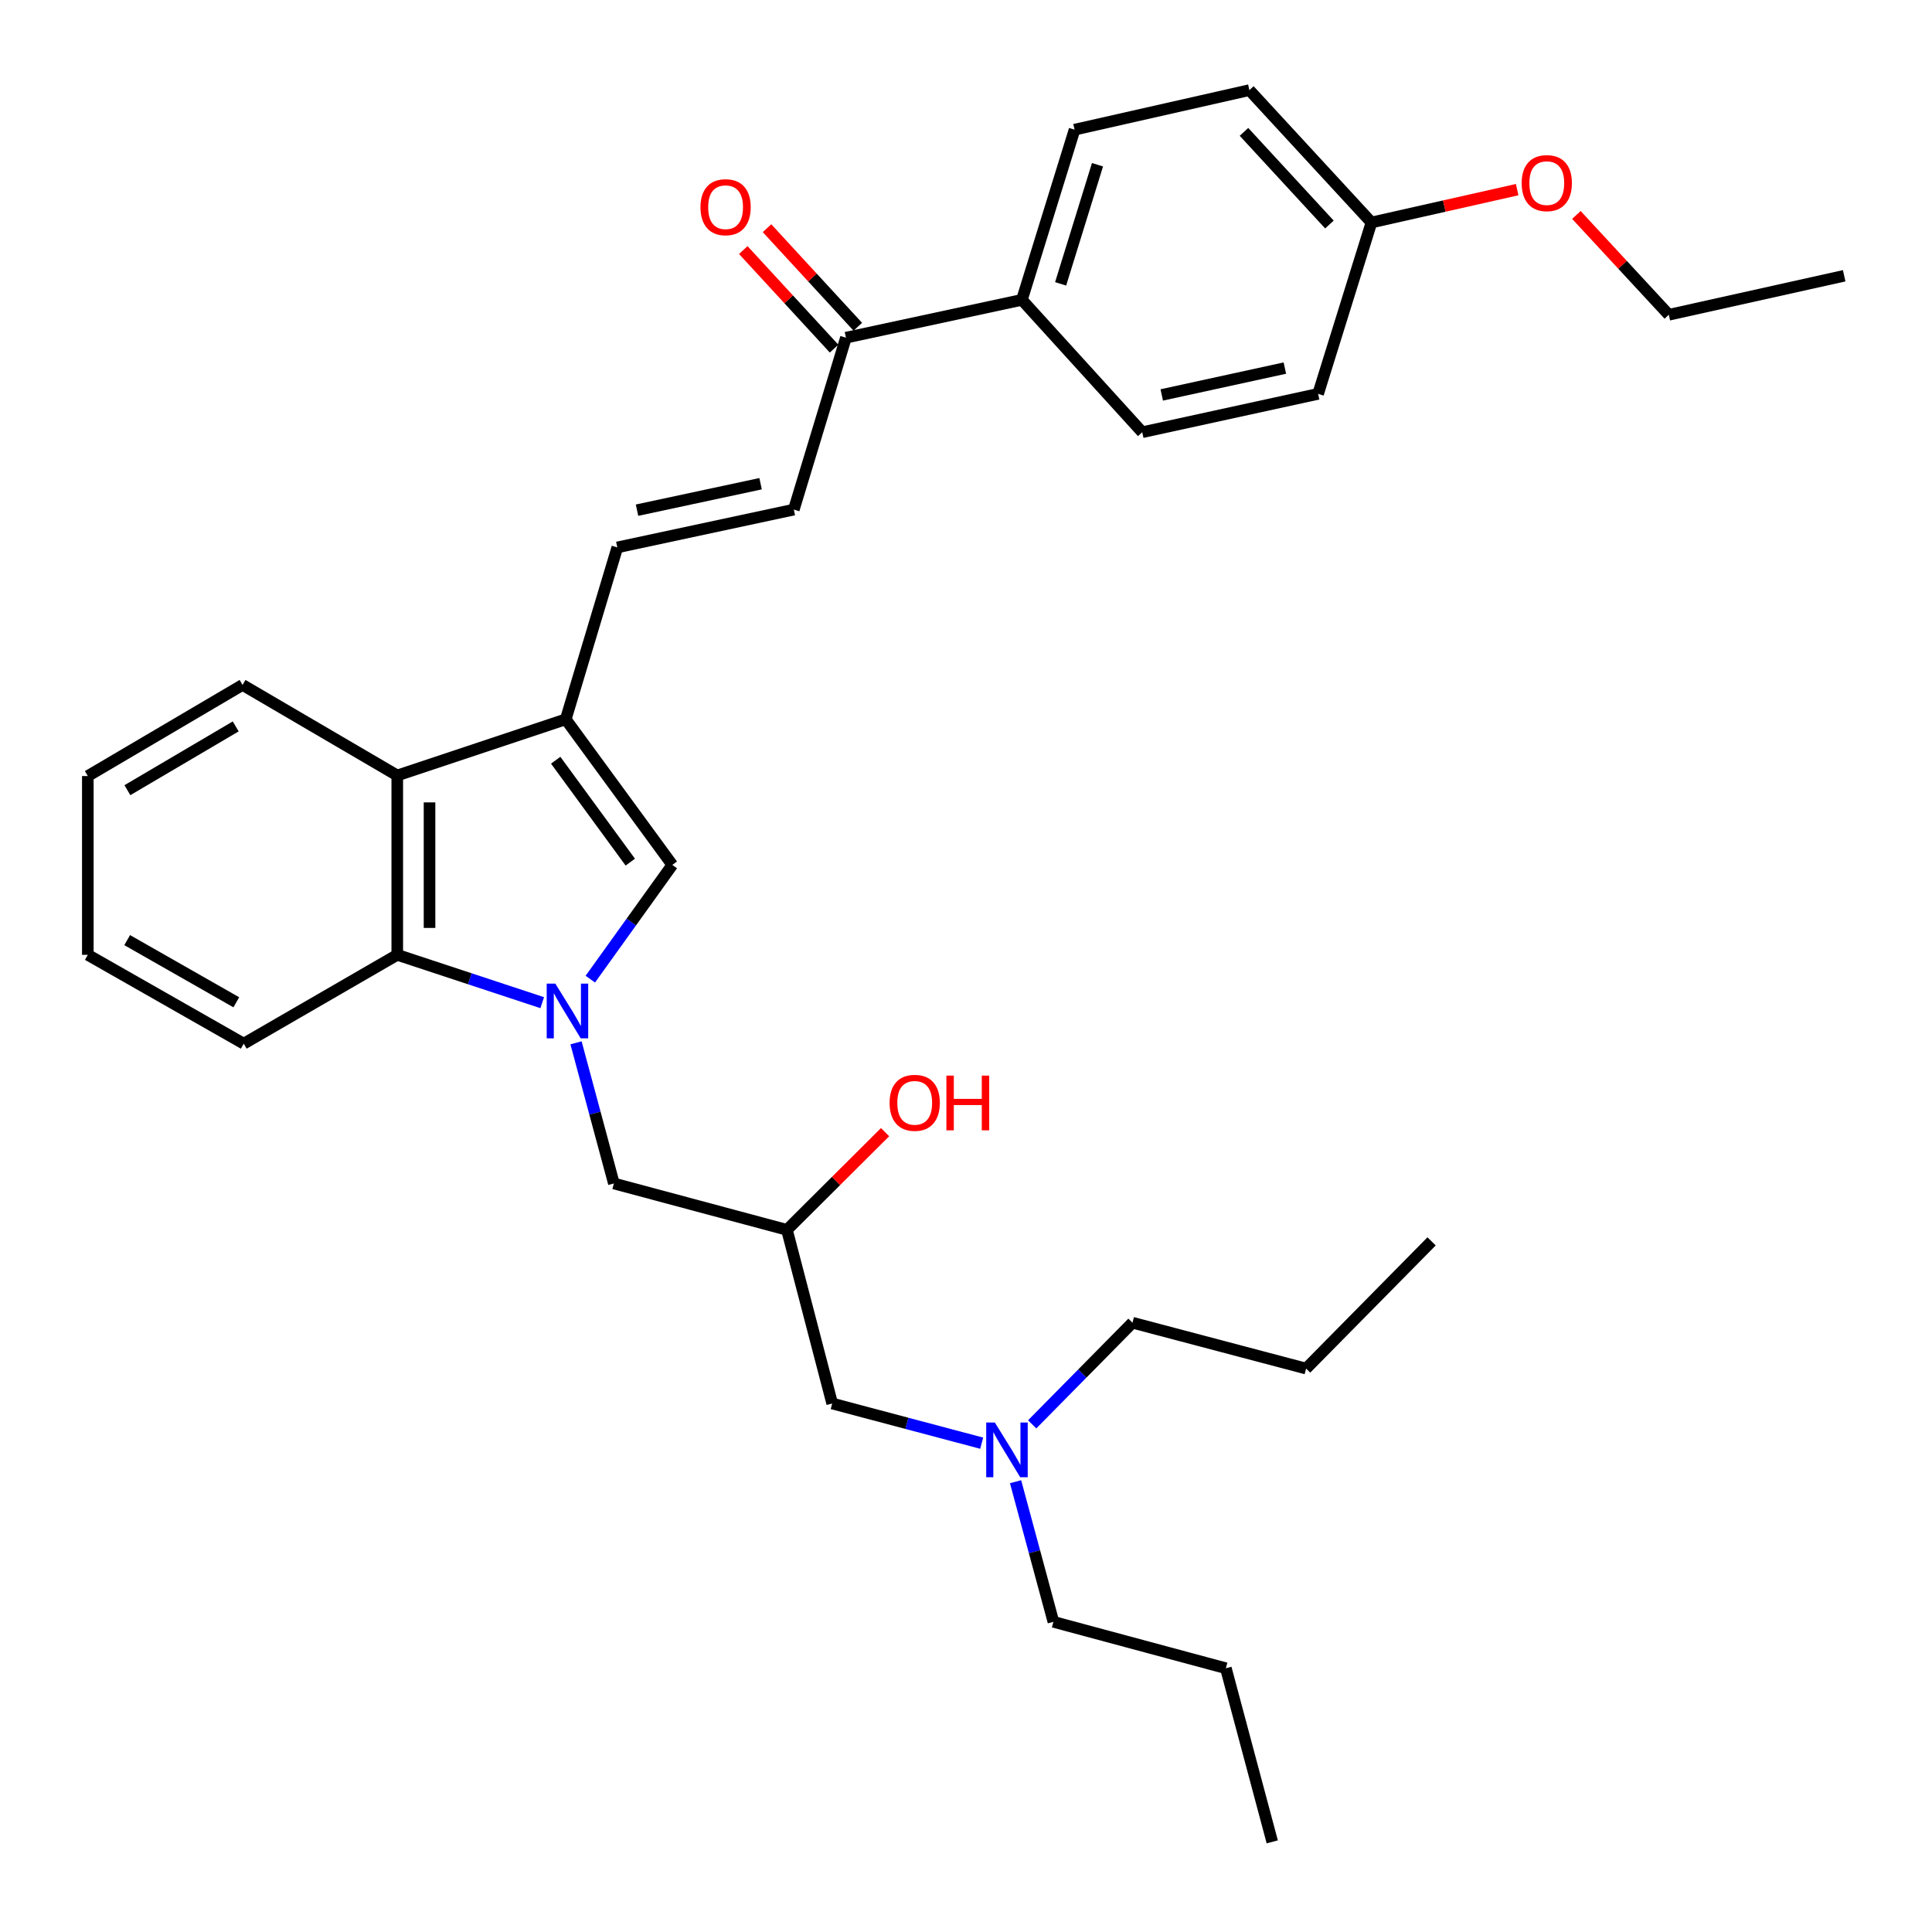 <?xml version='1.0' encoding='iso-8859-1'?>
<svg version='1.1' baseProfile='full'
              xmlns='http://www.w3.org/2000/svg'
                      xmlns:rdkit='http://www.rdkit.org/xml'
                      xmlns:xlink='http://www.w3.org/1999/xlink'
                  xml:space='preserve'
width='1000px' height='1000px' viewBox='0 0 1000 1000'>
<!-- END OF HEADER -->
<rect style='opacity:1.0;fill:#FFFFFF;stroke:none' width='1000' height='1000' x='0' y='0'> </rect>
<path class='bond-1' d='M 305.546,506.804 L 326.766,477.239' style='fill:none;fill-rule:evenodd;stroke:#0000FF;stroke-width:6px;stroke-linecap:butt;stroke-linejoin:miter;stroke-opacity:1' />
<path class='bond-1' d='M 326.766,477.239 L 347.987,447.674' style='fill:none;fill-rule:evenodd;stroke:#000000;stroke-width:6px;stroke-linecap:butt;stroke-linejoin:miter;stroke-opacity:1' />
<path class='bond-2' d='M 280.653,518.981 L 243.139,506.6' style='fill:none;fill-rule:evenodd;stroke:#0000FF;stroke-width:6px;stroke-linecap:butt;stroke-linejoin:miter;stroke-opacity:1' />
<path class='bond-2' d='M 243.139,506.6 L 205.624,494.219' style='fill:none;fill-rule:evenodd;stroke:#000000;stroke-width:6px;stroke-linecap:butt;stroke-linejoin:miter;stroke-opacity:1' />
<path class='bond-6' d='M 298.147,539.762 L 307.946,576.16' style='fill:none;fill-rule:evenodd;stroke:#0000FF;stroke-width:6px;stroke-linecap:butt;stroke-linejoin:miter;stroke-opacity:1' />
<path class='bond-6' d='M 307.946,576.16 L 317.746,612.558' style='fill:none;fill-rule:evenodd;stroke:#000000;stroke-width:6px;stroke-linecap:butt;stroke-linejoin:miter;stroke-opacity:1' />
<path class='bond-0' d='M 292.831,372.317 L 347.987,447.674' style='fill:none;fill-rule:evenodd;stroke:#000000;stroke-width:6px;stroke-linecap:butt;stroke-linejoin:miter;stroke-opacity:1' />
<path class='bond-0' d='M 287.626,393.486 L 326.235,446.236' style='fill:none;fill-rule:evenodd;stroke:#000000;stroke-width:6px;stroke-linecap:butt;stroke-linejoin:miter;stroke-opacity:1' />
<path class='bond-4' d='M 292.831,372.317 L 319.518,283.338' style='fill:none;fill-rule:evenodd;stroke:#000000;stroke-width:6px;stroke-linecap:butt;stroke-linejoin:miter;stroke-opacity:1' />
<path class='bond-32' d='M 292.831,372.317 L 205.624,401.389' style='fill:none;fill-rule:evenodd;stroke:#000000;stroke-width:6px;stroke-linecap:butt;stroke-linejoin:miter;stroke-opacity:1' />
<path class='bond-3' d='M 205.624,494.219 L 205.624,401.389' style='fill:none;fill-rule:evenodd;stroke:#000000;stroke-width:6px;stroke-linecap:butt;stroke-linejoin:miter;stroke-opacity:1' />
<path class='bond-3' d='M 222.327,480.295 L 222.327,415.314' style='fill:none;fill-rule:evenodd;stroke:#000000;stroke-width:6px;stroke-linecap:butt;stroke-linejoin:miter;stroke-opacity:1' />
<path class='bond-19' d='M 205.624,494.219 L 126.156,540.198' style='fill:none;fill-rule:evenodd;stroke:#000000;stroke-width:6px;stroke-linecap:butt;stroke-linejoin:miter;stroke-opacity:1' />
<path class='bond-20' d='M 205.624,401.389 L 125.544,354.519' style='fill:none;fill-rule:evenodd;stroke:#000000;stroke-width:6px;stroke-linecap:butt;stroke-linejoin:miter;stroke-opacity:1' />
<path class='bond-5' d='M 319.518,283.338 L 410.882,263.768' style='fill:none;fill-rule:evenodd;stroke:#000000;stroke-width:6px;stroke-linecap:butt;stroke-linejoin:miter;stroke-opacity:1' />
<path class='bond-5' d='M 329.724,264.07 L 393.679,250.371' style='fill:none;fill-rule:evenodd;stroke:#000000;stroke-width:6px;stroke-linecap:butt;stroke-linejoin:miter;stroke-opacity:1' />
<path class='bond-7' d='M 410.882,263.768 L 437.857,174.789' style='fill:none;fill-rule:evenodd;stroke:#000000;stroke-width:6px;stroke-linecap:butt;stroke-linejoin:miter;stroke-opacity:1' />
<path class='bond-9' d='M 317.746,612.558 L 407.319,636.572' style='fill:none;fill-rule:evenodd;stroke:#000000;stroke-width:6px;stroke-linecap:butt;stroke-linejoin:miter;stroke-opacity:1' />
<path class='bond-8' d='M 437.857,174.789 L 528.933,155.201' style='fill:none;fill-rule:evenodd;stroke:#000000;stroke-width:6px;stroke-linecap:butt;stroke-linejoin:miter;stroke-opacity:1' />
<path class='bond-10' d='M 443.999,169.131 L 420.503,143.622' style='fill:none;fill-rule:evenodd;stroke:#000000;stroke-width:6px;stroke-linecap:butt;stroke-linejoin:miter;stroke-opacity:1' />
<path class='bond-10' d='M 420.503,143.622 L 397.006,118.113' style='fill:none;fill-rule:evenodd;stroke:#FF0000;stroke-width:6px;stroke-linecap:butt;stroke-linejoin:miter;stroke-opacity:1' />
<path class='bond-10' d='M 431.714,180.447 L 408.217,154.938' style='fill:none;fill-rule:evenodd;stroke:#000000;stroke-width:6px;stroke-linecap:butt;stroke-linejoin:miter;stroke-opacity:1' />
<path class='bond-10' d='M 408.217,154.938 L 384.721,129.429' style='fill:none;fill-rule:evenodd;stroke:#FF0000;stroke-width:6px;stroke-linecap:butt;stroke-linejoin:miter;stroke-opacity:1' />
<path class='bond-11' d='M 528.933,155.201 L 556.195,67.122' style='fill:none;fill-rule:evenodd;stroke:#000000;stroke-width:6px;stroke-linecap:butt;stroke-linejoin:miter;stroke-opacity:1' />
<path class='bond-11' d='M 548.978,146.927 L 568.062,85.272' style='fill:none;fill-rule:evenodd;stroke:#000000;stroke-width:6px;stroke-linecap:butt;stroke-linejoin:miter;stroke-opacity:1' />
<path class='bond-12' d='M 528.933,155.201 L 591.225,223.719' style='fill:none;fill-rule:evenodd;stroke:#000000;stroke-width:6px;stroke-linecap:butt;stroke-linejoin:miter;stroke-opacity:1' />
<path class='bond-13' d='M 407.319,636.572 L 430.739,726.452' style='fill:none;fill-rule:evenodd;stroke:#000000;stroke-width:6px;stroke-linecap:butt;stroke-linejoin:miter;stroke-opacity:1' />
<path class='bond-18' d='M 407.319,636.572 L 432.719,611.286' style='fill:none;fill-rule:evenodd;stroke:#000000;stroke-width:6px;stroke-linecap:butt;stroke-linejoin:miter;stroke-opacity:1' />
<path class='bond-18' d='M 432.719,611.286 L 458.119,586' style='fill:none;fill-rule:evenodd;stroke:#FF0000;stroke-width:6px;stroke-linecap:butt;stroke-linejoin:miter;stroke-opacity:1' />
<path class='bond-17' d='M 556.195,67.122 L 646.678,46.652' style='fill:none;fill-rule:evenodd;stroke:#000000;stroke-width:6px;stroke-linecap:butt;stroke-linejoin:miter;stroke-opacity:1' />
<path class='bond-16' d='M 591.225,223.719 L 682.254,203.861' style='fill:none;fill-rule:evenodd;stroke:#000000;stroke-width:6px;stroke-linecap:butt;stroke-linejoin:miter;stroke-opacity:1' />
<path class='bond-16' d='M 601.319,204.421 L 665.04,190.521' style='fill:none;fill-rule:evenodd;stroke:#000000;stroke-width:6px;stroke-linecap:butt;stroke-linejoin:miter;stroke-opacity:1' />
<path class='bond-14' d='M 430.739,726.452 L 469.431,736.723' style='fill:none;fill-rule:evenodd;stroke:#000000;stroke-width:6px;stroke-linecap:butt;stroke-linejoin:miter;stroke-opacity:1' />
<path class='bond-14' d='M 469.431,736.723 L 508.123,746.994' style='fill:none;fill-rule:evenodd;stroke:#0000FF;stroke-width:6px;stroke-linecap:butt;stroke-linejoin:miter;stroke-opacity:1' />
<path class='bond-22' d='M 534.255,737.239 L 560.211,710.934' style='fill:none;fill-rule:evenodd;stroke:#0000FF;stroke-width:6px;stroke-linecap:butt;stroke-linejoin:miter;stroke-opacity:1' />
<path class='bond-22' d='M 560.211,710.934 L 586.167,684.63' style='fill:none;fill-rule:evenodd;stroke:#000000;stroke-width:6px;stroke-linecap:butt;stroke-linejoin:miter;stroke-opacity:1' />
<path class='bond-23' d='M 525.651,766.931 L 535.449,803.193' style='fill:none;fill-rule:evenodd;stroke:#0000FF;stroke-width:6px;stroke-linecap:butt;stroke-linejoin:miter;stroke-opacity:1' />
<path class='bond-23' d='M 535.449,803.193 L 545.246,839.455' style='fill:none;fill-rule:evenodd;stroke:#000000;stroke-width:6px;stroke-linecap:butt;stroke-linejoin:miter;stroke-opacity:1' />
<path class='bond-15' d='M 709.86,115.16 L 682.254,203.861' style='fill:none;fill-rule:evenodd;stroke:#000000;stroke-width:6px;stroke-linecap:butt;stroke-linejoin:miter;stroke-opacity:1' />
<path class='bond-21' d='M 709.86,115.16 L 747.573,106.658' style='fill:none;fill-rule:evenodd;stroke:#000000;stroke-width:6px;stroke-linecap:butt;stroke-linejoin:miter;stroke-opacity:1' />
<path class='bond-21' d='M 747.573,106.658 L 785.286,98.155' style='fill:none;fill-rule:evenodd;stroke:#FF0000;stroke-width:6px;stroke-linecap:butt;stroke-linejoin:miter;stroke-opacity:1' />
<path class='bond-34' d='M 709.86,115.16 L 646.678,46.652' style='fill:none;fill-rule:evenodd;stroke:#000000;stroke-width:6px;stroke-linecap:butt;stroke-linejoin:miter;stroke-opacity:1' />
<path class='bond-34' d='M 688.105,116.208 L 643.877,68.252' style='fill:none;fill-rule:evenodd;stroke:#000000;stroke-width:6px;stroke-linecap:butt;stroke-linejoin:miter;stroke-opacity:1' />
<path class='bond-27' d='M 126.156,540.198 L 45.455,494.219' style='fill:none;fill-rule:evenodd;stroke:#000000;stroke-width:6px;stroke-linecap:butt;stroke-linejoin:miter;stroke-opacity:1' />
<path class='bond-27' d='M 122.319,518.788 L 65.828,486.603' style='fill:none;fill-rule:evenodd;stroke:#000000;stroke-width:6px;stroke-linecap:butt;stroke-linejoin:miter;stroke-opacity:1' />
<path class='bond-33' d='M 125.544,354.519 L 45.455,401.677' style='fill:none;fill-rule:evenodd;stroke:#000000;stroke-width:6px;stroke-linecap:butt;stroke-linejoin:miter;stroke-opacity:1' />
<path class='bond-33' d='M 122.005,375.986 L 65.943,408.996' style='fill:none;fill-rule:evenodd;stroke:#000000;stroke-width:6px;stroke-linecap:butt;stroke-linejoin:miter;stroke-opacity:1' />
<path class='bond-24' d='M 815.936,111.253 L 839.856,137.092' style='fill:none;fill-rule:evenodd;stroke:#FF0000;stroke-width:6px;stroke-linecap:butt;stroke-linejoin:miter;stroke-opacity:1' />
<path class='bond-24' d='M 839.856,137.092 L 863.776,162.93' style='fill:none;fill-rule:evenodd;stroke:#000000;stroke-width:6px;stroke-linecap:butt;stroke-linejoin:miter;stroke-opacity:1' />
<path class='bond-26' d='M 586.167,684.63 L 676.037,708.375' style='fill:none;fill-rule:evenodd;stroke:#000000;stroke-width:6px;stroke-linecap:butt;stroke-linejoin:miter;stroke-opacity:1' />
<path class='bond-25' d='M 545.246,839.455 L 634.503,863.479' style='fill:none;fill-rule:evenodd;stroke:#000000;stroke-width:6px;stroke-linecap:butt;stroke-linejoin:miter;stroke-opacity:1' />
<path class='bond-29' d='M 863.776,162.93 L 954.545,142.739' style='fill:none;fill-rule:evenodd;stroke:#000000;stroke-width:6px;stroke-linecap:butt;stroke-linejoin:miter;stroke-opacity:1' />
<path class='bond-31' d='M 634.503,863.479 L 658.518,953.348' style='fill:none;fill-rule:evenodd;stroke:#000000;stroke-width:6px;stroke-linecap:butt;stroke-linejoin:miter;stroke-opacity:1' />
<path class='bond-30' d='M 676.037,708.375 L 740.992,642.53' style='fill:none;fill-rule:evenodd;stroke:#000000;stroke-width:6px;stroke-linecap:butt;stroke-linejoin:miter;stroke-opacity:1' />
<path class='bond-28' d='M 45.455,494.219 L 45.455,401.677' style='fill:none;fill-rule:evenodd;stroke:#000000;stroke-width:6px;stroke-linecap:butt;stroke-linejoin:miter;stroke-opacity:1' />
<path  class='atom-0' d='M 287.452 509.131
L 296.732 524.131
Q 297.652 525.611, 299.132 528.291
Q 300.612 530.971, 300.692 531.131
L 300.692 509.131
L 304.452 509.131
L 304.452 537.451
L 300.572 537.451
L 290.612 521.051
Q 289.452 519.131, 288.212 516.931
Q 287.012 514.731, 286.652 514.051
L 286.652 537.451
L 282.972 537.451
L 282.972 509.131
L 287.452 509.131
' fill='#0000FF'/>
<path  class='atom-11' d='M 362.565 107.242
Q 362.565 100.442, 365.925 96.642
Q 369.285 92.842, 375.565 92.842
Q 381.845 92.842, 385.205 96.642
Q 388.565 100.442, 388.565 107.242
Q 388.565 114.122, 385.165 118.042
Q 381.765 121.922, 375.565 121.922
Q 369.325 121.922, 365.925 118.042
Q 362.565 114.162, 362.565 107.242
M 375.565 118.722
Q 379.885 118.722, 382.205 115.842
Q 384.565 112.922, 384.565 107.242
Q 384.565 101.682, 382.205 98.882
Q 379.885 96.042, 375.565 96.042
Q 371.245 96.042, 368.885 98.842
Q 366.565 101.642, 366.565 107.242
Q 366.565 112.962, 368.885 115.842
Q 371.245 118.722, 375.565 118.722
' fill='#FF0000'/>
<path  class='atom-15' d='M 514.943 736.306
L 524.223 751.306
Q 525.143 752.786, 526.623 755.466
Q 528.103 758.146, 528.183 758.306
L 528.183 736.306
L 531.943 736.306
L 531.943 764.626
L 528.063 764.626
L 518.103 748.226
Q 516.943 746.306, 515.703 744.106
Q 514.503 741.906, 514.143 741.226
L 514.143 764.626
L 510.463 764.626
L 510.463 736.306
L 514.943 736.306
' fill='#0000FF'/>
<path  class='atom-19' d='M 460.452 570.816
Q 460.452 564.016, 463.812 560.216
Q 467.172 556.416, 473.452 556.416
Q 479.732 556.416, 483.092 560.216
Q 486.452 564.016, 486.452 570.816
Q 486.452 577.696, 483.052 581.616
Q 479.652 585.496, 473.452 585.496
Q 467.212 585.496, 463.812 581.616
Q 460.452 577.736, 460.452 570.816
M 473.452 582.296
Q 477.772 582.296, 480.092 579.416
Q 482.452 576.496, 482.452 570.816
Q 482.452 565.256, 480.092 562.456
Q 477.772 559.616, 473.452 559.616
Q 469.132 559.616, 466.772 562.416
Q 464.452 565.216, 464.452 570.816
Q 464.452 576.536, 466.772 579.416
Q 469.132 582.296, 473.452 582.296
' fill='#FF0000'/>
<path  class='atom-19' d='M 489.852 556.736
L 493.692 556.736
L 493.692 568.776
L 508.172 568.776
L 508.172 556.736
L 512.012 556.736
L 512.012 585.056
L 508.172 585.056
L 508.172 571.976
L 493.692 571.976
L 493.692 585.056
L 489.852 585.056
L 489.852 556.736
' fill='#FF0000'/>
<path  class='atom-22' d='M 787.612 94.78
Q 787.612 87.98, 790.972 84.18
Q 794.332 80.38, 800.612 80.38
Q 806.892 80.38, 810.252 84.18
Q 813.612 87.98, 813.612 94.78
Q 813.612 101.66, 810.212 105.58
Q 806.812 109.46, 800.612 109.46
Q 794.372 109.46, 790.972 105.58
Q 787.612 101.7, 787.612 94.78
M 800.612 106.26
Q 804.932 106.26, 807.252 103.38
Q 809.612 100.46, 809.612 94.78
Q 809.612 89.22, 807.252 86.42
Q 804.932 83.58, 800.612 83.58
Q 796.292 83.58, 793.932 86.38
Q 791.612 89.18, 791.612 94.78
Q 791.612 100.5, 793.932 103.38
Q 796.292 106.26, 800.612 106.26
' fill='#FF0000'/>
</svg>

